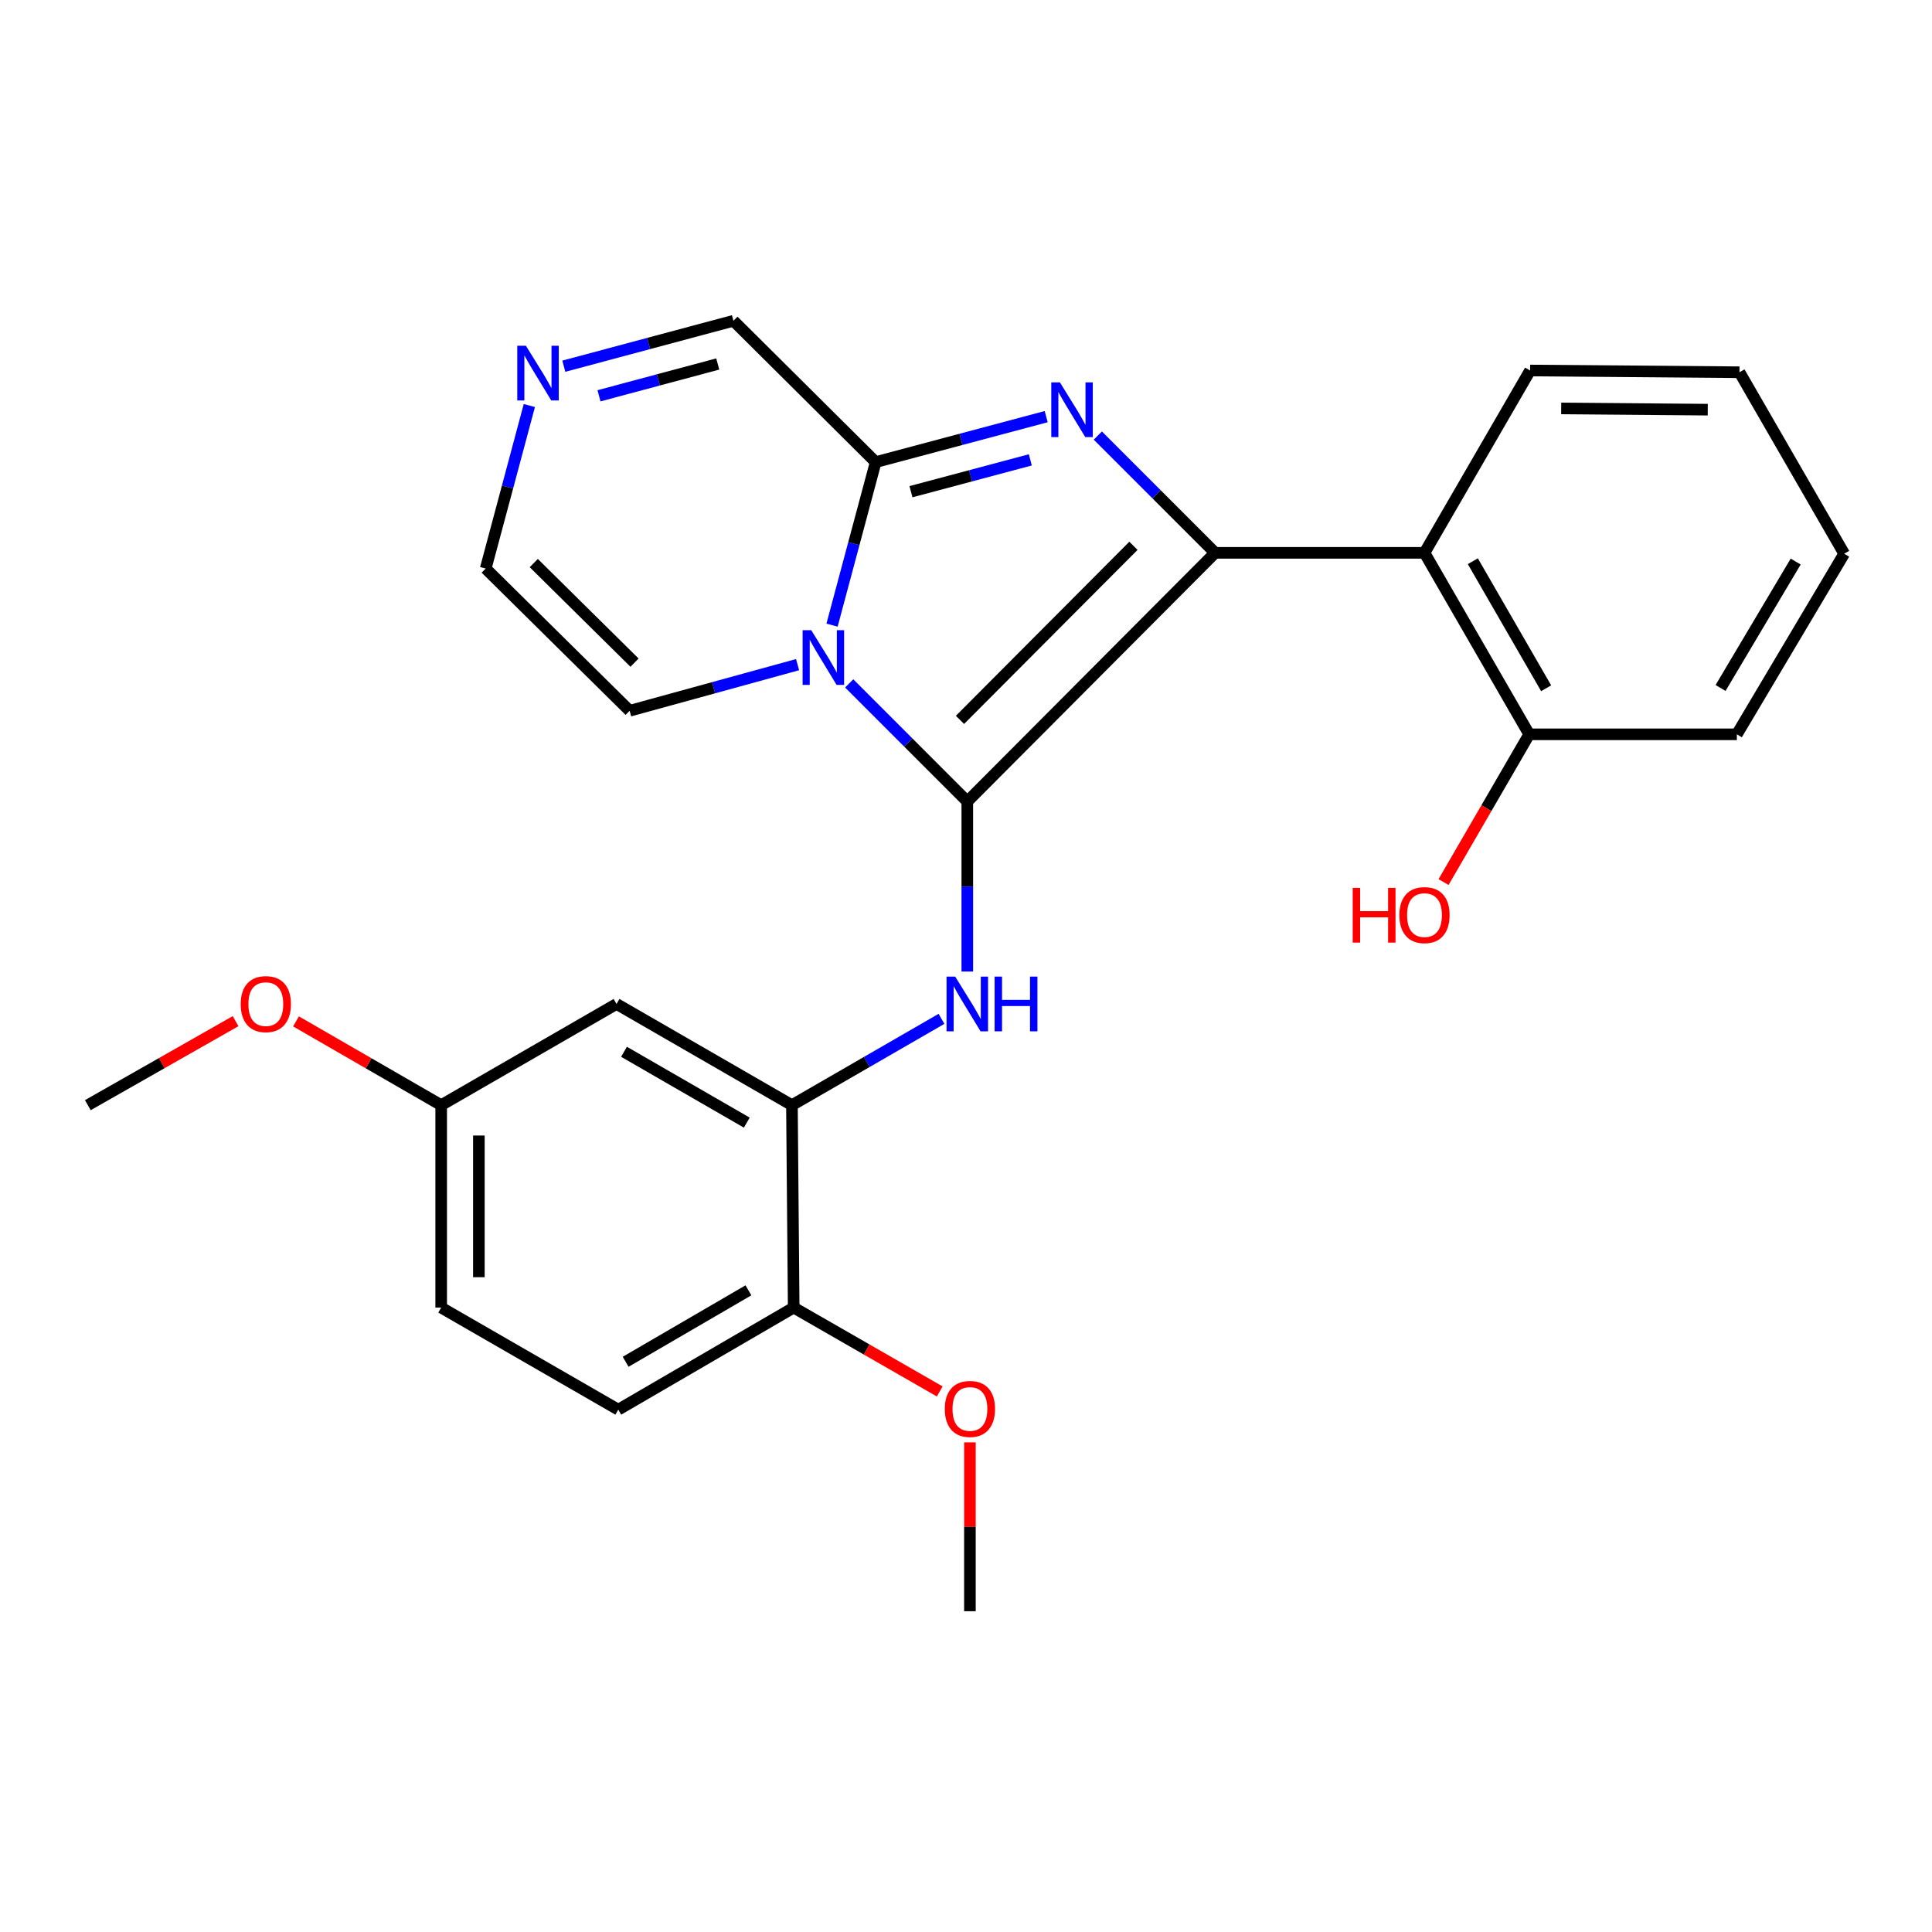 <?xml version='1.0' encoding='iso-8859-1'?>
<svg version='1.1' baseProfile='full'
              xmlns='http://www.w3.org/2000/svg'
                      xmlns:rdkit='http://www.rdkit.org/xml'
                      xmlns:xlink='http://www.w3.org/1999/xlink'
                  xml:space='preserve'
width='1000px' height='1000px' viewBox='0 0 1000 1000'>
<!-- END OF HEADER -->
<rect style='opacity:1.0;fill:#FFFFFF;stroke:none' width='1000' height='1000' x='0' y='0'> </rect>
<path class='bond-0' d='M 500.672,414.867 L 628.935,286.149' style='fill:none;fill-rule:evenodd;stroke:#000000;stroke-width:6px;stroke-linecap:butt;stroke-linejoin:miter;stroke-opacity:1' />
<path class='bond-0' d='M 496.883,372.612 L 586.667,282.509' style='fill:none;fill-rule:evenodd;stroke:#000000;stroke-width:6px;stroke-linecap:butt;stroke-linejoin:miter;stroke-opacity:1' />
<path class='bond-1' d='M 500.672,414.867 L 470.108,384.298' style='fill:none;fill-rule:evenodd;stroke:#000000;stroke-width:6px;stroke-linecap:butt;stroke-linejoin:miter;stroke-opacity:1' />
<path class='bond-1' d='M 470.108,384.298 L 439.544,353.73' style='fill:none;fill-rule:evenodd;stroke:#0000FF;stroke-width:6px;stroke-linecap:butt;stroke-linejoin:miter;stroke-opacity:1' />
<path class='bond-4' d='M 500.672,414.867 L 500.672,458.867' style='fill:none;fill-rule:evenodd;stroke:#000000;stroke-width:6px;stroke-linecap:butt;stroke-linejoin:miter;stroke-opacity:1' />
<path class='bond-4' d='M 500.672,458.867 L 500.672,502.867' style='fill:none;fill-rule:evenodd;stroke:#0000FF;stroke-width:6px;stroke-linecap:butt;stroke-linejoin:miter;stroke-opacity:1' />
<path class='bond-2' d='M 628.935,286.149 L 598.585,255.799' style='fill:none;fill-rule:evenodd;stroke:#000000;stroke-width:6px;stroke-linecap:butt;stroke-linejoin:miter;stroke-opacity:1' />
<path class='bond-2' d='M 598.585,255.799 L 568.235,225.449' style='fill:none;fill-rule:evenodd;stroke:#0000FF;stroke-width:6px;stroke-linecap:butt;stroke-linejoin:miter;stroke-opacity:1' />
<path class='bond-5' d='M 628.935,286.149 L 737.313,286.149' style='fill:none;fill-rule:evenodd;stroke:#000000;stroke-width:6px;stroke-linecap:butt;stroke-linejoin:miter;stroke-opacity:1' />
<path class='bond-3' d='M 430.661,323.576 L 441.956,281.384' style='fill:none;fill-rule:evenodd;stroke:#0000FF;stroke-width:6px;stroke-linecap:butt;stroke-linejoin:miter;stroke-opacity:1' />
<path class='bond-3' d='M 441.956,281.384 L 453.25,239.193' style='fill:none;fill-rule:evenodd;stroke:#000000;stroke-width:6px;stroke-linecap:butt;stroke-linejoin:miter;stroke-opacity:1' />
<path class='bond-8' d='M 412.83,344.018 L 369.364,355.96' style='fill:none;fill-rule:evenodd;stroke:#0000FF;stroke-width:6px;stroke-linecap:butt;stroke-linejoin:miter;stroke-opacity:1' />
<path class='bond-8' d='M 369.364,355.96 L 325.898,367.901' style='fill:none;fill-rule:evenodd;stroke:#000000;stroke-width:6px;stroke-linecap:butt;stroke-linejoin:miter;stroke-opacity:1' />
<path class='bond-26' d='M 541.508,215.656 L 497.379,227.425' style='fill:none;fill-rule:evenodd;stroke:#0000FF;stroke-width:6px;stroke-linecap:butt;stroke-linejoin:miter;stroke-opacity:1' />
<path class='bond-26' d='M 497.379,227.425 L 453.25,239.193' style='fill:none;fill-rule:evenodd;stroke:#000000;stroke-width:6px;stroke-linecap:butt;stroke-linejoin:miter;stroke-opacity:1' />
<path class='bond-26' d='M 533.295,238.034 L 502.405,246.272' style='fill:none;fill-rule:evenodd;stroke:#0000FF;stroke-width:6px;stroke-linecap:butt;stroke-linejoin:miter;stroke-opacity:1' />
<path class='bond-26' d='M 502.405,246.272 L 471.515,254.51' style='fill:none;fill-rule:evenodd;stroke:#000000;stroke-width:6px;stroke-linecap:butt;stroke-linejoin:miter;stroke-opacity:1' />
<path class='bond-10' d='M 453.25,239.193 L 379.626,166.035' style='fill:none;fill-rule:evenodd;stroke:#000000;stroke-width:6px;stroke-linecap:butt;stroke-linejoin:miter;stroke-opacity:1' />
<path class='bond-6' d='M 487.312,527.357 L 448.608,549.694' style='fill:none;fill-rule:evenodd;stroke:#0000FF;stroke-width:6px;stroke-linecap:butt;stroke-linejoin:miter;stroke-opacity:1' />
<path class='bond-6' d='M 448.608,549.694 L 409.904,572.032' style='fill:none;fill-rule:evenodd;stroke:#000000;stroke-width:6px;stroke-linecap:butt;stroke-linejoin:miter;stroke-opacity:1' />
<path class='bond-12' d='M 737.313,286.149 L 791.518,380.081' style='fill:none;fill-rule:evenodd;stroke:#000000;stroke-width:6px;stroke-linecap:butt;stroke-linejoin:miter;stroke-opacity:1' />
<path class='bond-12' d='M 762.339,290.489 L 800.282,356.242' style='fill:none;fill-rule:evenodd;stroke:#000000;stroke-width:6px;stroke-linecap:butt;stroke-linejoin:miter;stroke-opacity:1' />
<path class='bond-18' d='M 737.313,286.149 L 791.973,191.772' style='fill:none;fill-rule:evenodd;stroke:#000000;stroke-width:6px;stroke-linecap:butt;stroke-linejoin:miter;stroke-opacity:1' />
<path class='bond-9' d='M 409.904,572.032 L 319.114,519.647' style='fill:none;fill-rule:evenodd;stroke:#000000;stroke-width:6px;stroke-linecap:butt;stroke-linejoin:miter;stroke-opacity:1' />
<path class='bond-9' d='M 386.537,581.069 L 322.984,544.4' style='fill:none;fill-rule:evenodd;stroke:#000000;stroke-width:6px;stroke-linecap:butt;stroke-linejoin:miter;stroke-opacity:1' />
<path class='bond-11' d='M 409.904,572.032 L 410.814,676.801' style='fill:none;fill-rule:evenodd;stroke:#000000;stroke-width:6px;stroke-linecap:butt;stroke-linejoin:miter;stroke-opacity:1' />
<path class='bond-7' d='M 273.984,209.904 L 262.69,252.09' style='fill:none;fill-rule:evenodd;stroke:#0000FF;stroke-width:6px;stroke-linecap:butt;stroke-linejoin:miter;stroke-opacity:1' />
<path class='bond-7' d='M 262.69,252.09 L 251.395,294.276' style='fill:none;fill-rule:evenodd;stroke:#000000;stroke-width:6px;stroke-linecap:butt;stroke-linejoin:miter;stroke-opacity:1' />
<path class='bond-27' d='M 291.834,189.549 L 335.73,177.792' style='fill:none;fill-rule:evenodd;stroke:#0000FF;stroke-width:6px;stroke-linecap:butt;stroke-linejoin:miter;stroke-opacity:1' />
<path class='bond-27' d='M 335.73,177.792 L 379.626,166.035' style='fill:none;fill-rule:evenodd;stroke:#000000;stroke-width:6px;stroke-linecap:butt;stroke-linejoin:miter;stroke-opacity:1' />
<path class='bond-27' d='M 310.049,204.863 L 340.777,196.633' style='fill:none;fill-rule:evenodd;stroke:#0000FF;stroke-width:6px;stroke-linecap:butt;stroke-linejoin:miter;stroke-opacity:1' />
<path class='bond-27' d='M 340.777,196.633 L 371.504,188.404' style='fill:none;fill-rule:evenodd;stroke:#000000;stroke-width:6px;stroke-linecap:butt;stroke-linejoin:miter;stroke-opacity:1' />
<path class='bond-13' d='M 325.898,367.901 L 251.395,294.276' style='fill:none;fill-rule:evenodd;stroke:#000000;stroke-width:6px;stroke-linecap:butt;stroke-linejoin:miter;stroke-opacity:1' />
<path class='bond-13' d='M 328.433,342.983 L 276.281,291.445' style='fill:none;fill-rule:evenodd;stroke:#000000;stroke-width:6px;stroke-linecap:butt;stroke-linejoin:miter;stroke-opacity:1' />
<path class='bond-15' d='M 319.114,519.647 L 228.356,572.032' style='fill:none;fill-rule:evenodd;stroke:#000000;stroke-width:6px;stroke-linecap:butt;stroke-linejoin:miter;stroke-opacity:1' />
<path class='bond-14' d='M 410.814,676.801 L 320.024,729.641' style='fill:none;fill-rule:evenodd;stroke:#000000;stroke-width:6px;stroke-linecap:butt;stroke-linejoin:miter;stroke-opacity:1' />
<path class='bond-14' d='M 387.384,667.868 L 323.831,704.856' style='fill:none;fill-rule:evenodd;stroke:#000000;stroke-width:6px;stroke-linecap:butt;stroke-linejoin:miter;stroke-opacity:1' />
<path class='bond-19' d='M 410.814,676.801 L 448.605,698.505' style='fill:none;fill-rule:evenodd;stroke:#000000;stroke-width:6px;stroke-linecap:butt;stroke-linejoin:miter;stroke-opacity:1' />
<path class='bond-19' d='M 448.605,698.505 L 486.397,720.209' style='fill:none;fill-rule:evenodd;stroke:#FF0000;stroke-width:6px;stroke-linecap:butt;stroke-linejoin:miter;stroke-opacity:1' />
<path class='bond-17' d='M 791.518,380.081 L 769.35,418.314' style='fill:none;fill-rule:evenodd;stroke:#000000;stroke-width:6px;stroke-linecap:butt;stroke-linejoin:miter;stroke-opacity:1' />
<path class='bond-17' d='M 769.35,418.314 L 747.182,456.548' style='fill:none;fill-rule:evenodd;stroke:#FF0000;stroke-width:6px;stroke-linecap:butt;stroke-linejoin:miter;stroke-opacity:1' />
<path class='bond-21' d='M 791.518,380.081 L 898.997,380.081' style='fill:none;fill-rule:evenodd;stroke:#000000;stroke-width:6px;stroke-linecap:butt;stroke-linejoin:miter;stroke-opacity:1' />
<path class='bond-16' d='M 320.024,729.641 L 228.356,676.801' style='fill:none;fill-rule:evenodd;stroke:#000000;stroke-width:6px;stroke-linecap:butt;stroke-linejoin:miter;stroke-opacity:1' />
<path class='bond-20' d='M 228.356,572.032 L 190.782,550.347' style='fill:none;fill-rule:evenodd;stroke:#000000;stroke-width:6px;stroke-linecap:butt;stroke-linejoin:miter;stroke-opacity:1' />
<path class='bond-20' d='M 190.782,550.347 L 153.208,528.662' style='fill:none;fill-rule:evenodd;stroke:#FF0000;stroke-width:6px;stroke-linecap:butt;stroke-linejoin:miter;stroke-opacity:1' />
<path class='bond-28' d='M 228.356,572.032 L 228.356,676.801' style='fill:none;fill-rule:evenodd;stroke:#000000;stroke-width:6px;stroke-linecap:butt;stroke-linejoin:miter;stroke-opacity:1' />
<path class='bond-28' d='M 247.862,587.747 L 247.862,661.085' style='fill:none;fill-rule:evenodd;stroke:#000000;stroke-width:6px;stroke-linecap:butt;stroke-linejoin:miter;stroke-opacity:1' />
<path class='bond-24' d='M 791.973,191.772 L 900.351,192.671' style='fill:none;fill-rule:evenodd;stroke:#000000;stroke-width:6px;stroke-linecap:butt;stroke-linejoin:miter;stroke-opacity:1' />
<path class='bond-24' d='M 808.068,211.412 L 883.933,212.042' style='fill:none;fill-rule:evenodd;stroke:#000000;stroke-width:6px;stroke-linecap:butt;stroke-linejoin:miter;stroke-opacity:1' />
<path class='bond-22' d='M 502.026,746.565 L 502.026,790.265' style='fill:none;fill-rule:evenodd;stroke:#FF0000;stroke-width:6px;stroke-linecap:butt;stroke-linejoin:miter;stroke-opacity:1' />
<path class='bond-22' d='M 502.026,790.265 L 502.026,833.965' style='fill:none;fill-rule:evenodd;stroke:#000000;stroke-width:6px;stroke-linecap:butt;stroke-linejoin:miter;stroke-opacity:1' />
<path class='bond-23' d='M 121.939,528.545 L 83.697,550.288' style='fill:none;fill-rule:evenodd;stroke:#FF0000;stroke-width:6px;stroke-linecap:butt;stroke-linejoin:miter;stroke-opacity:1' />
<path class='bond-23' d='M 83.697,550.288 L 45.455,572.032' style='fill:none;fill-rule:evenodd;stroke:#000000;stroke-width:6px;stroke-linecap:butt;stroke-linejoin:miter;stroke-opacity:1' />
<path class='bond-29' d='M 898.997,380.081 L 954.545,286.604' style='fill:none;fill-rule:evenodd;stroke:#000000;stroke-width:6px;stroke-linecap:butt;stroke-linejoin:miter;stroke-opacity:1' />
<path class='bond-29' d='M 890.56,356.095 L 929.444,290.66' style='fill:none;fill-rule:evenodd;stroke:#000000;stroke-width:6px;stroke-linecap:butt;stroke-linejoin:miter;stroke-opacity:1' />
<path class='bond-25' d='M 900.351,192.671 L 954.545,286.604' style='fill:none;fill-rule:evenodd;stroke:#000000;stroke-width:6px;stroke-linecap:butt;stroke-linejoin:miter;stroke-opacity:1' />
<path  class='atom-2' d='M 419.91 326.194
L 429.19 341.194
Q 430.11 342.674, 431.59 345.354
Q 433.07 348.034, 433.15 348.194
L 433.15 326.194
L 436.91 326.194
L 436.91 354.514
L 433.03 354.514
L 423.07 338.114
Q 421.91 336.194, 420.67 333.994
Q 419.47 331.794, 419.11 331.114
L 419.11 354.514
L 415.43 354.514
L 415.43 326.194
L 419.91 326.194
' fill='#0000FF'/>
<path  class='atom-3' d='M 548.617 197.931
L 557.897 212.931
Q 558.817 214.411, 560.297 217.091
Q 561.777 219.771, 561.857 219.931
L 561.857 197.931
L 565.617 197.931
L 565.617 226.251
L 561.737 226.251
L 551.777 209.851
Q 550.617 207.931, 549.377 205.731
Q 548.177 203.531, 547.817 202.851
L 547.817 226.251
L 544.137 226.251
L 544.137 197.931
L 548.617 197.931
' fill='#0000FF'/>
<path  class='atom-5' d='M 494.412 505.487
L 503.692 520.487
Q 504.612 521.967, 506.092 524.647
Q 507.572 527.327, 507.652 527.487
L 507.652 505.487
L 511.412 505.487
L 511.412 533.807
L 507.532 533.807
L 497.572 517.407
Q 496.412 515.487, 495.172 513.287
Q 493.972 511.087, 493.612 510.407
L 493.612 533.807
L 489.932 533.807
L 489.932 505.487
L 494.412 505.487
' fill='#0000FF'/>
<path  class='atom-5' d='M 514.812 505.487
L 518.652 505.487
L 518.652 517.527
L 533.132 517.527
L 533.132 505.487
L 536.972 505.487
L 536.972 533.807
L 533.132 533.807
L 533.132 520.727
L 518.652 520.727
L 518.652 533.807
L 514.812 533.807
L 514.812 505.487
' fill='#0000FF'/>
<path  class='atom-8' d='M 272.216 178.966
L 281.496 193.966
Q 282.416 195.446, 283.896 198.126
Q 285.376 200.806, 285.456 200.966
L 285.456 178.966
L 289.216 178.966
L 289.216 207.286
L 285.336 207.286
L 275.376 190.886
Q 274.216 188.966, 272.976 186.766
Q 271.776 184.566, 271.416 183.886
L 271.416 207.286
L 267.736 207.286
L 267.736 178.966
L 272.216 178.966
' fill='#0000FF'/>
<path  class='atom-18' d='M 700.153 459.569
L 703.993 459.569
L 703.993 471.609
L 718.473 471.609
L 718.473 459.569
L 722.313 459.569
L 722.313 487.889
L 718.473 487.889
L 718.473 474.809
L 703.993 474.809
L 703.993 487.889
L 700.153 487.889
L 700.153 459.569
' fill='#FF0000'/>
<path  class='atom-18' d='M 724.313 473.649
Q 724.313 466.849, 727.673 463.049
Q 731.033 459.249, 737.313 459.249
Q 743.593 459.249, 746.953 463.049
Q 750.313 466.849, 750.313 473.649
Q 750.313 480.529, 746.913 484.449
Q 743.513 488.329, 737.313 488.329
Q 731.073 488.329, 727.673 484.449
Q 724.313 480.569, 724.313 473.649
M 737.313 485.129
Q 741.633 485.129, 743.953 482.249
Q 746.313 479.329, 746.313 473.649
Q 746.313 468.089, 743.953 465.289
Q 741.633 462.449, 737.313 462.449
Q 732.993 462.449, 730.633 465.249
Q 728.313 468.049, 728.313 473.649
Q 728.313 479.369, 730.633 482.249
Q 732.993 485.129, 737.313 485.129
' fill='#FF0000'/>
<path  class='atom-20' d='M 489.026 729.265
Q 489.026 722.465, 492.386 718.665
Q 495.746 714.865, 502.026 714.865
Q 508.306 714.865, 511.666 718.665
Q 515.026 722.465, 515.026 729.265
Q 515.026 736.145, 511.626 740.065
Q 508.226 743.945, 502.026 743.945
Q 495.786 743.945, 492.386 740.065
Q 489.026 736.185, 489.026 729.265
M 502.026 740.745
Q 506.346 740.745, 508.666 737.865
Q 511.026 734.945, 511.026 729.265
Q 511.026 723.705, 508.666 720.905
Q 506.346 718.065, 502.026 718.065
Q 497.706 718.065, 495.346 720.865
Q 493.026 723.665, 493.026 729.265
Q 493.026 734.985, 495.346 737.865
Q 497.706 740.745, 502.026 740.745
' fill='#FF0000'/>
<path  class='atom-21' d='M 124.588 519.727
Q 124.588 512.927, 127.948 509.127
Q 131.308 505.327, 137.588 505.327
Q 143.868 505.327, 147.228 509.127
Q 150.588 512.927, 150.588 519.727
Q 150.588 526.607, 147.188 530.527
Q 143.788 534.407, 137.588 534.407
Q 131.348 534.407, 127.948 530.527
Q 124.588 526.647, 124.588 519.727
M 137.588 531.207
Q 141.908 531.207, 144.228 528.327
Q 146.588 525.407, 146.588 519.727
Q 146.588 514.167, 144.228 511.367
Q 141.908 508.527, 137.588 508.527
Q 133.268 508.527, 130.908 511.327
Q 128.588 514.127, 128.588 519.727
Q 128.588 525.447, 130.908 528.327
Q 133.268 531.207, 137.588 531.207
' fill='#FF0000'/>
</svg>
